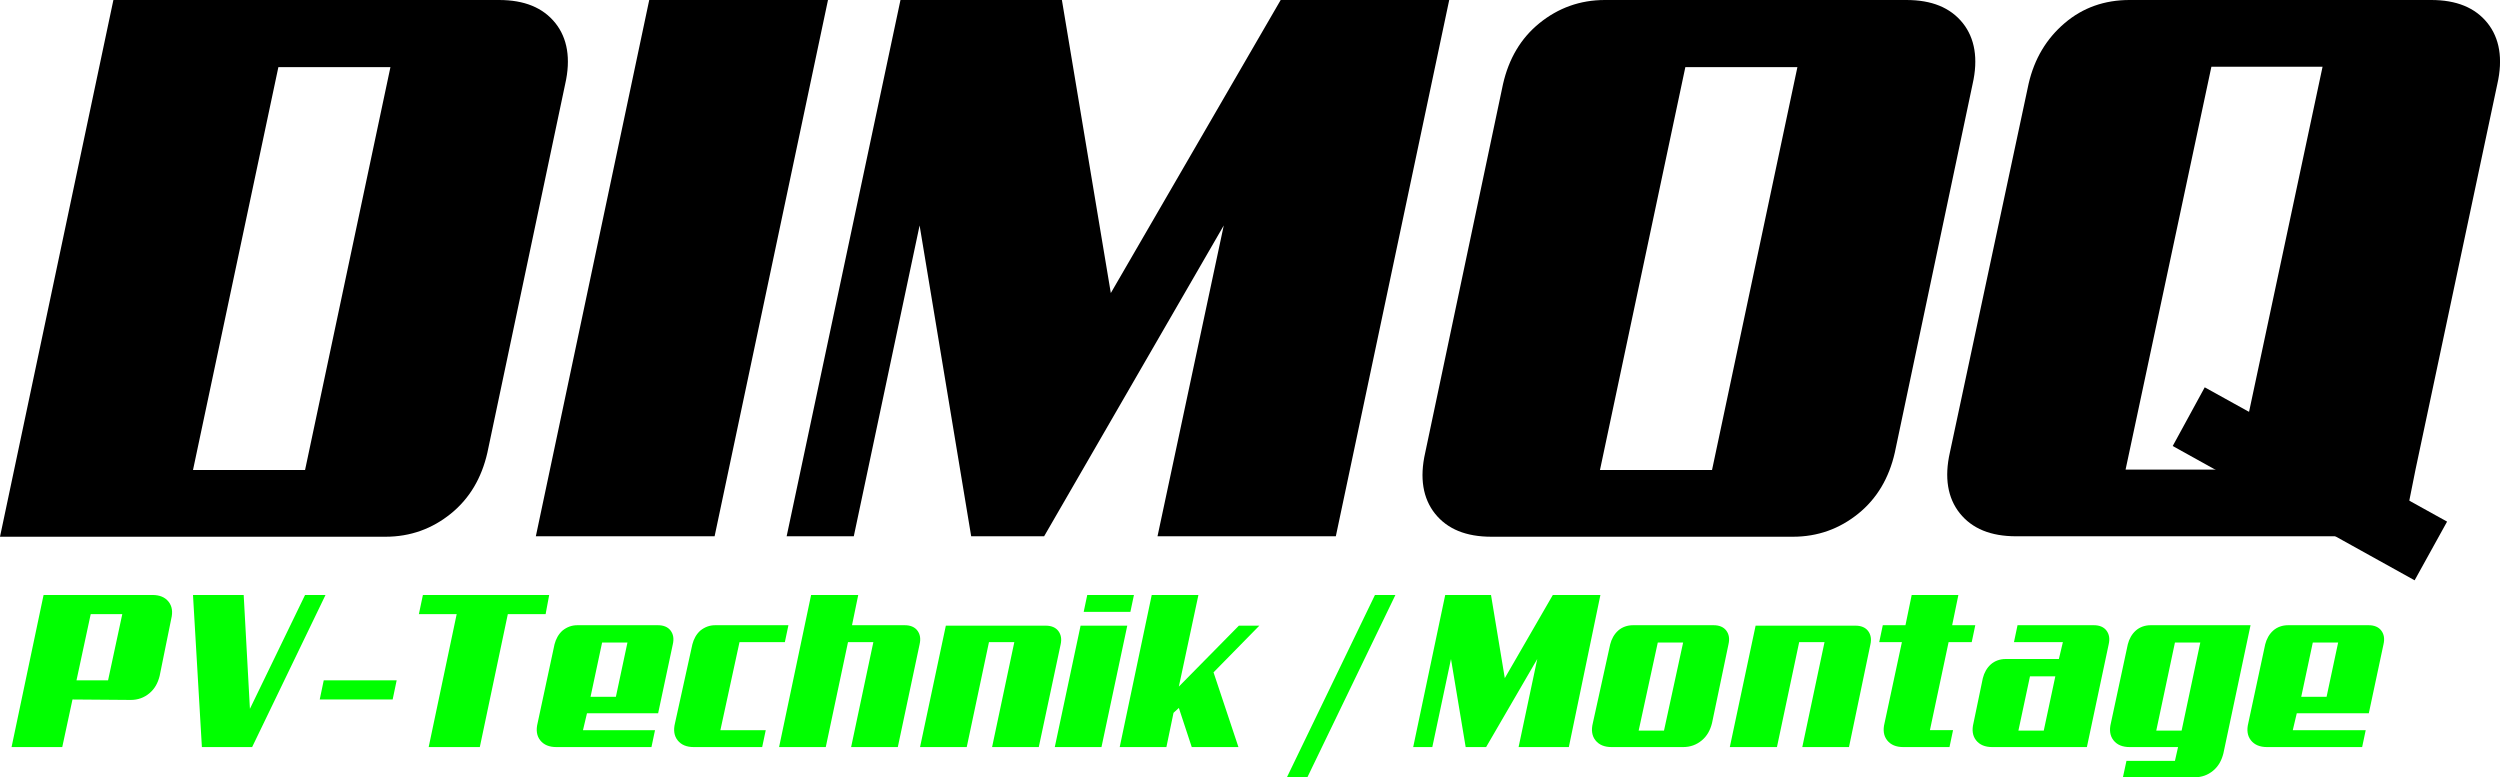 <?xml version="1.0" encoding="UTF-8"?>
<!-- Generator: Adobe Illustrator 27.7.0, SVG Export Plug-In . SVG Version: 6.00 Build 0)  -->
<svg xmlns="http://www.w3.org/2000/svg" xmlns:xlink="http://www.w3.org/1999/xlink" version="1.1" id="Ebene_1" x="0px" y="0px" viewBox="0 0 562.2 174.8" style="enable-background:new 0 0 562.2 174.8;" xml:space="preserve">
<style type="text/css">
	.st0{fill:#00FF00;}
	.st1{fill-rule:evenodd;clip-rule:evenodd;}
</style>
<path d="M109.6,101.8c-1.3,5.7-4,10.3-8.2,13.7c-4.2,3.4-9.1,5.2-14.7,5.2H0L25.5,0h86.7c5.7,0,9.9,1.7,12.7,5.2  c2.7,3.4,3.5,8,2.2,13.7L109.6,101.8z M62.6,15.1l-19.2,90.6h25.2l19.2-90.6H62.6z"></path>
<polygon points="160.7,120.6 120.5,120.6 146,0 186.2,0 "></polygon>
<polygon points="300.4,120.6 260.3,120.6 275.2,50.7 234.8,120.6 218.4,120.6 206.8,50.7 192,120.6 176.9,120.6 202.5,0 238.8,0   249.8,65.9 288,0 325.9,0 "></polygon>
<path d="M426.1,101.8c-1.3,5.7-4,10.3-8.2,13.7c-4.2,3.4-9.1,5.2-14.7,5.2h-67.8c-5.7,0-9.9-1.7-12.7-5.2c-2.7-3.4-3.5-8-2.2-13.7  L338,18.9c1.3-5.7,4-10.3,8.2-13.7S355.3,0,360.9,0h67.8c5.7,0,9.9,1.7,12.7,5.2c2.7,3.4,3.5,8,2.2,13.7L426.1,101.8z M379,15.1  l-19.2,90.6H385l19.2-90.6H379z"></path>
<path d="M453.4,120.6c-5.7,0-9.9-1.7-12.7-5.2c-2.7-3.4-3.5-8-2.2-13.7l17.7-82.9c1.3-5.6,4-10.1,8.1-13.6c4.1-3.5,9-5.2,14.6-5.2  h67.8c5.7,0,9.9,1.7,12.7,5.2c2.7,3.4,3.5,8,2.2,13.7l-18.4,86.7l-3,15L453.4,120.6L453.4,120.6z M497.3,15L478,105.6h25L522.3,15  H497.3z"></path>
<path class="st0" d="M35.9,152c-0.4,1.6-1.1,2.9-2.3,3.9c-1.2,1-2.6,1.5-4.2,1.5l-13.1-0.1L14,168H2.6l7.2-34.2h24.5  c1.6,0,2.8,0.5,3.6,1.5c0.8,1,1,2.3,0.6,3.9L35.9,152z M20.4,138.1L17.2,153h7.1l3.2-14.9H20.4z M56.7,168H45.4l-2-34.2h11.4  l1.4,25.6l12.4-25.6h4.6L56.7,168L56.7,168z M88.3,157.3H71.9l0.9-4.3h16.4L88.3,157.3z M122.7,138.1h-8.5l-6.3,29.9H96.4l6.3-29.9  h-8.5l0.9-4.3h28.4L122.7,138.1z M135.4,144.5l-2.6,12.2h5.7l2.6-12.2H135.4z M124.7,144.9c0.3-1.2,0.9-2.3,1.8-3.1  c1-0.8,2.1-1.2,3.3-1.2h18.2c1.2,0,2.2,0.4,2.8,1.2s0.8,1.8,0.5,3.1l-3.3,15.5H132l-0.9,3.8h16.2l-0.8,3.8h-21.4  c-1.6,0-2.8-0.5-3.6-1.5c-0.8-1-1-2.3-0.6-3.9L124.7,144.9z M155.7,144.9c0.3-1.2,0.9-2.3,1.8-3.1c1-0.8,2.1-1.2,3.3-1.2h16.5  l-0.8,3.8h-10.2l-4.3,19.8h10.2l-0.8,3.8h-15.4c-1.6,0-2.8-0.5-3.6-1.5c-0.8-1-1-2.3-0.6-3.9L155.7,144.9L155.7,144.9z M201.9,168  h-10.5l5-23.6h-5.7l-5,23.6h-10.5l7.2-34.2H193l-1.4,6.8h11.9c1.2,0,2.2,0.4,2.8,1.2c0.6,0.8,0.8,1.8,0.5,3.1L201.9,168z M233.6,168  h-10.5l5-23.6h-5.7l-5,23.6h-10.5l5.8-27.3h22.5c1.2,0,2.2,0.4,2.8,1.2c0.6,0.8,0.8,1.8,0.5,3.1L233.6,168z M254.2,137.6h-10.5  l0.8-3.8h10.5L254.2,137.6z M247.7,168h-10.5l5.8-27.3h10.5L247.7,168z M272.9,151.2l5.6,16.8H268l-2.9-8.8l-1.2,1.1l-1.6,7.7h-10.5  l7.2-34.2h10.5l-4.4,20.6l13.5-13.7h4.6L272.9,151.2z M294,174.8h-4.6l19.8-41h4.6L294,174.8z M352.8,168h-11.3l4.2-19.8L334.2,168  h-4.6l-3.3-19.8l-4.2,19.8h-4.3l7.2-34.2h10.3l3.1,18.7l10.8-18.7h10.7L352.8,168L352.8,168z M372.8,144.5l-4.3,19.8h5.7l4.3-19.8  H372.8z M362.1,144.9c0.3-1.2,0.9-2.3,1.8-3.1s2.1-1.2,3.3-1.2h18.2c1.2,0,2.2,0.4,2.8,1.2s0.8,1.8,0.5,3.1l-3.7,17.7  c-0.4,1.6-1.1,2.9-2.3,3.9s-2.6,1.5-4.2,1.5h-16.1c-1.6,0-2.8-0.5-3.6-1.5c-0.8-1-1-2.3-0.6-3.9L362.1,144.9L362.1,144.9z   M415.8,168h-10.5l5-23.6h-5.7l-5,23.6H389l5.8-27.3h22.5c1.2,0,2.2,0.4,2.8,1.2s0.8,1.8,0.5,3.1L415.8,168z M428,168  c-1.6,0-2.8-0.5-3.6-1.5c-0.8-1-1-2.3-0.6-3.9l3.9-18.2h-5.1l0.8-3.8h5.1l1.4-6.8h10.5l-1.4,6.8h5.2l-0.8,3.8h-5.2l-4.2,19.8h5.2  l-0.8,3.8L428,168L428,168z M469.3,168h-21.3c-1.6,0-2.8-0.5-3.6-1.5c-0.8-1-1-2.3-0.6-3.9l2.1-10.1c0.3-1.2,0.9-2.3,1.8-3.1  s2.1-1.2,3.3-1.2h12l0.9-3.8h-11l0.8-3.8h17.2c1.2,0,2.2,0.4,2.8,1.2s0.8,1.8,0.5,3.1L469.3,168z M456.5,152.1l-2.6,12.2h5.7  l2.6-12.2H456.5z M489.1,144.5l-4.2,19.8h5.7l4.2-19.8H489.1z M478.2,171.1h10.9l0.7-3.1h-10.9c-1.6,0-2.8-0.5-3.6-1.5  c-0.8-1-1-2.3-0.6-3.9l3.8-17.7c0.3-1.2,0.9-2.3,1.8-3.1s2.1-1.2,3.3-1.2h22.5l-6.1,28.8c-0.4,1.6-1.1,2.9-2.3,3.9s-2.6,1.5-4.2,1.5  h-16.1L478.2,171.1z M520.1,144.5l-2.6,12.2h5.7l2.6-12.2H520.1z M509.4,144.9c0.3-1.2,0.9-2.3,1.8-3.1s2.1-1.2,3.3-1.2h18.2  c1.2,0,2.2,0.4,2.8,1.2s0.8,1.8,0.5,3.1l-3.3,15.5h-16.2l-0.9,3.8H532l-0.8,3.8h-21.4c-1.6,0-2.8-0.5-3.6-1.5c-0.8-1-1-2.3-0.6-3.9  L509.4,144.9z"></path>
<polygon class="st1" points="495.8,87.1 550.3,117.3 543,130.5 488.6,100.3 "></polygon>
</svg>
